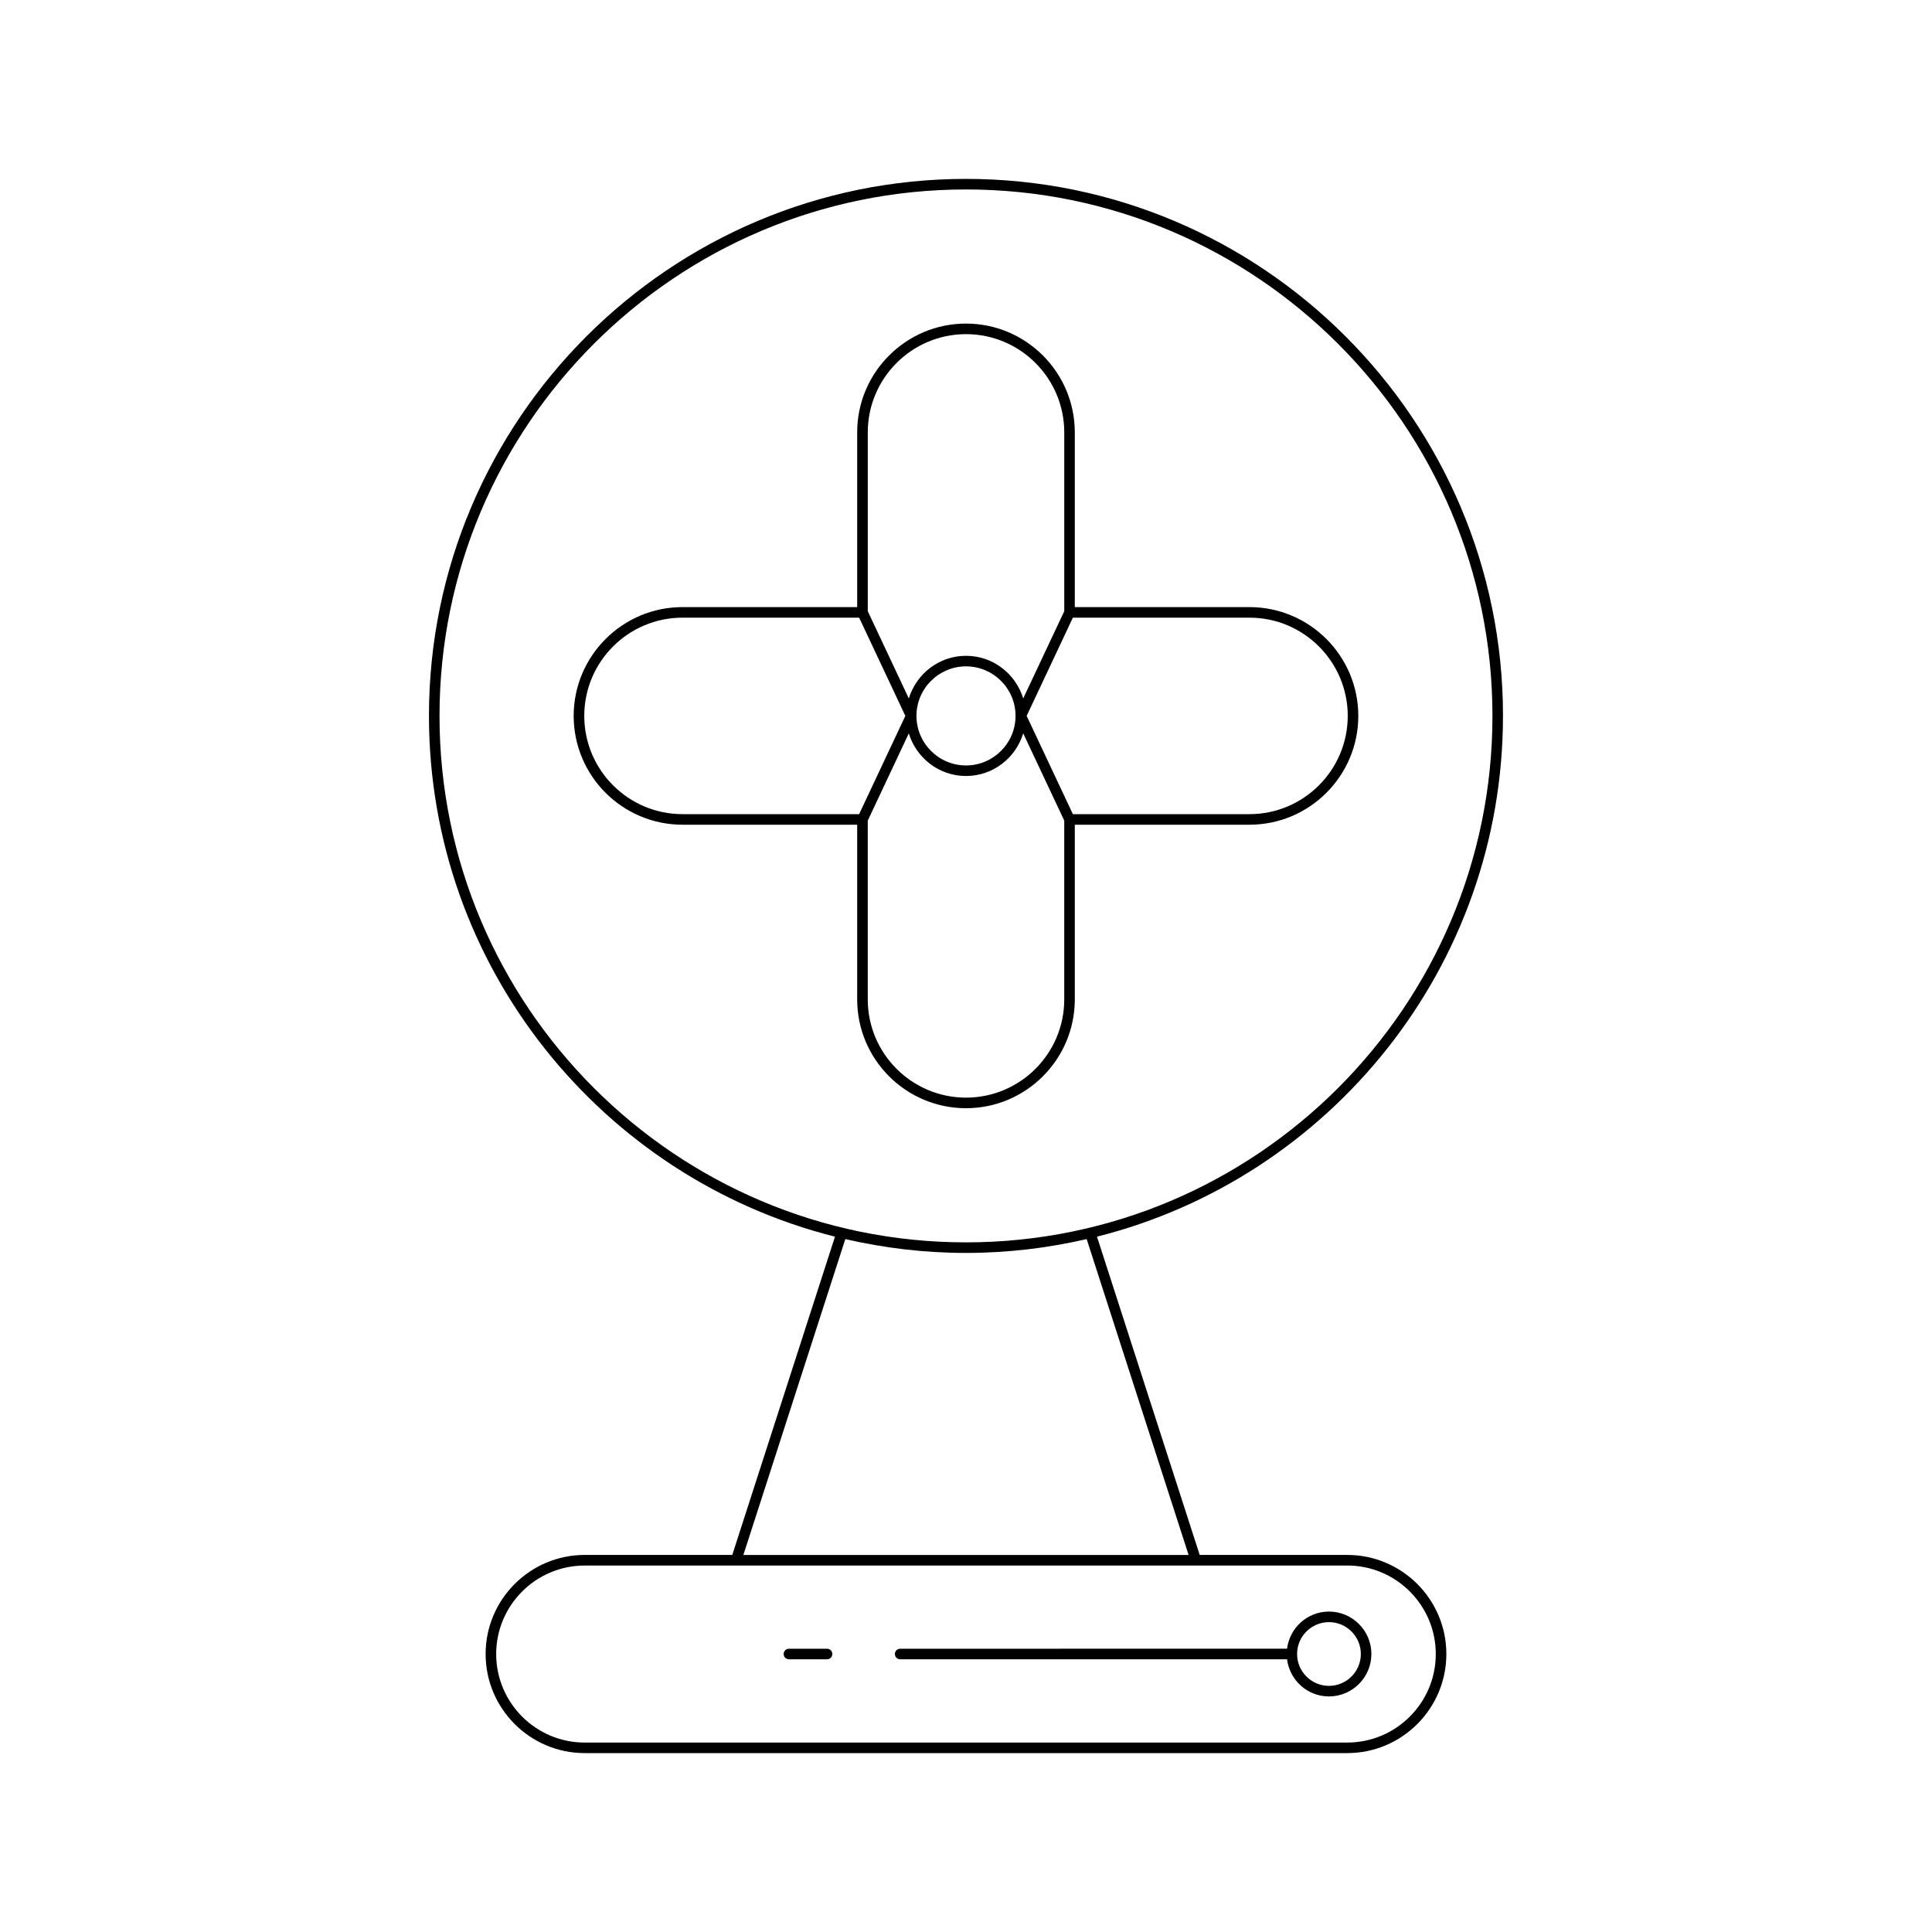 <?xml version="1.0" encoding="UTF-8"?>
<!-- Uploaded to: SVG Repo, www.svgrepo.com, Generator: SVG Repo Mixer Tools -->
<svg fill="#000000" width="800px" height="800px" version="1.1" viewBox="144 144 512 512" xmlns="http://www.w3.org/2000/svg">
 <g>
  <path d="m475.13 304.89h-46.297v-46.305c0-15.898-12.934-28.832-28.836-28.832-15.898 0-28.836 12.934-28.836 28.832v46.305h-46.301c-15.898 0-28.832 12.934-28.832 28.832 0 15.902 12.934 28.836 28.832 28.836h46.301v46.297c0 15.898 12.934 28.832 28.836 28.832 15.898 0 28.836-12.934 28.836-28.832v-46.297h46.297c15.898 0 28.836-12.934 28.836-28.836 0-15.898-12.934-28.832-28.836-28.832zm-101.16-46.305c0-14.355 11.68-26.031 26.035-26.031s26.035 11.676 26.035 26.031v47.391l-10.875 23.113c-2-6.512-8-11.293-15.16-11.293s-13.16 4.781-15.16 11.297l-10.875-23.113zm39.16 75.133c0 7.238-5.891 13.133-13.129 13.133-7.238 0-13.129-5.894-13.129-13.133 0.004-7.234 5.894-13.125 13.133-13.125s13.125 5.891 13.125 13.125zm-88.262 26.039c-14.355 0-26.031-11.684-26.031-26.039s11.676-26.031 26.031-26.031h46.812l12.246 26.031-12.246 26.039zm101.17 49.098c0 14.355-11.68 26.031-26.035 26.031s-26.035-11.676-26.035-26.031v-47.387l10.875-23.117c1.996 6.516 7.996 11.297 15.16 11.297 7.16 0 13.164-4.781 15.16-11.301l10.875 23.117zm49.094-49.098h-46.809l-12.246-26.039 12.246-26.031h46.809c14.355 0 26.035 11.676 26.035 26.031s-11.68 26.039-26.035 26.039z"/>
  <path d="m542.31 333.72c0-78.473-63.844-142.31-142.31-142.31-78.473 0-142.32 63.84-142.32 142.31 0 66.5 45.852 122.47 107.6 138.01l-27.219 84.344h-39.109c-14.477 0-26.258 11.781-26.258 26.258 0 14.477 11.777 26.258 26.258 26.258h202.09c14.477 0 26.258-11.781 26.258-26.258 0-14.477-11.777-26.258-26.258-26.258h-39.109l-27.219-84.344c61.742-15.535 107.59-71.508 107.59-138.01zm-41.27 225.16c12.934 0 23.457 10.523 23.457 23.457 0 12.934-10.523 23.457-23.457 23.457l-202.09 0.004c-12.934 0-23.457-10.523-23.457-23.457 0-12.934 10.523-23.457 23.457-23.457zm-42.047-2.797h-117.99l27.016-83.711c10.285 2.371 20.98 3.668 31.98 3.668 10.996 0 21.691-1.297 31.98-3.668zm-58.996-82.844c-76.93 0-139.52-62.59-139.52-139.52s62.586-139.51 139.52-139.51 139.52 62.59 139.52 139.52c0 76.926-62.586 139.51-139.52 139.51z"/>
  <path d="m382.55 583.73h102.53c0.699 5.535 5.383 9.844 11.105 9.844 6.199 0 11.246-5.047 11.246-11.246s-5.047-11.246-11.246-11.246c-5.723 0-10.406 4.312-11.105 9.844l-102.53 0.004c-0.773 0-1.398 0.629-1.398 1.398 0 0.773 0.625 1.402 1.398 1.402zm113.64-9.848c4.656 0 8.445 3.789 8.445 8.445s-3.789 8.445-8.445 8.445-8.449-3.789-8.449-8.445 3.789-8.445 8.449-8.445z"/>
  <path d="m353.07 583.73h10.109c0.773 0 1.398-0.629 1.398-1.398 0-0.77-0.625-1.398-1.398-1.398h-10.109c-0.773 0-1.398 0.629-1.398 1.398 0 0.77 0.625 1.398 1.398 1.398z"/>
 </g>
</svg>